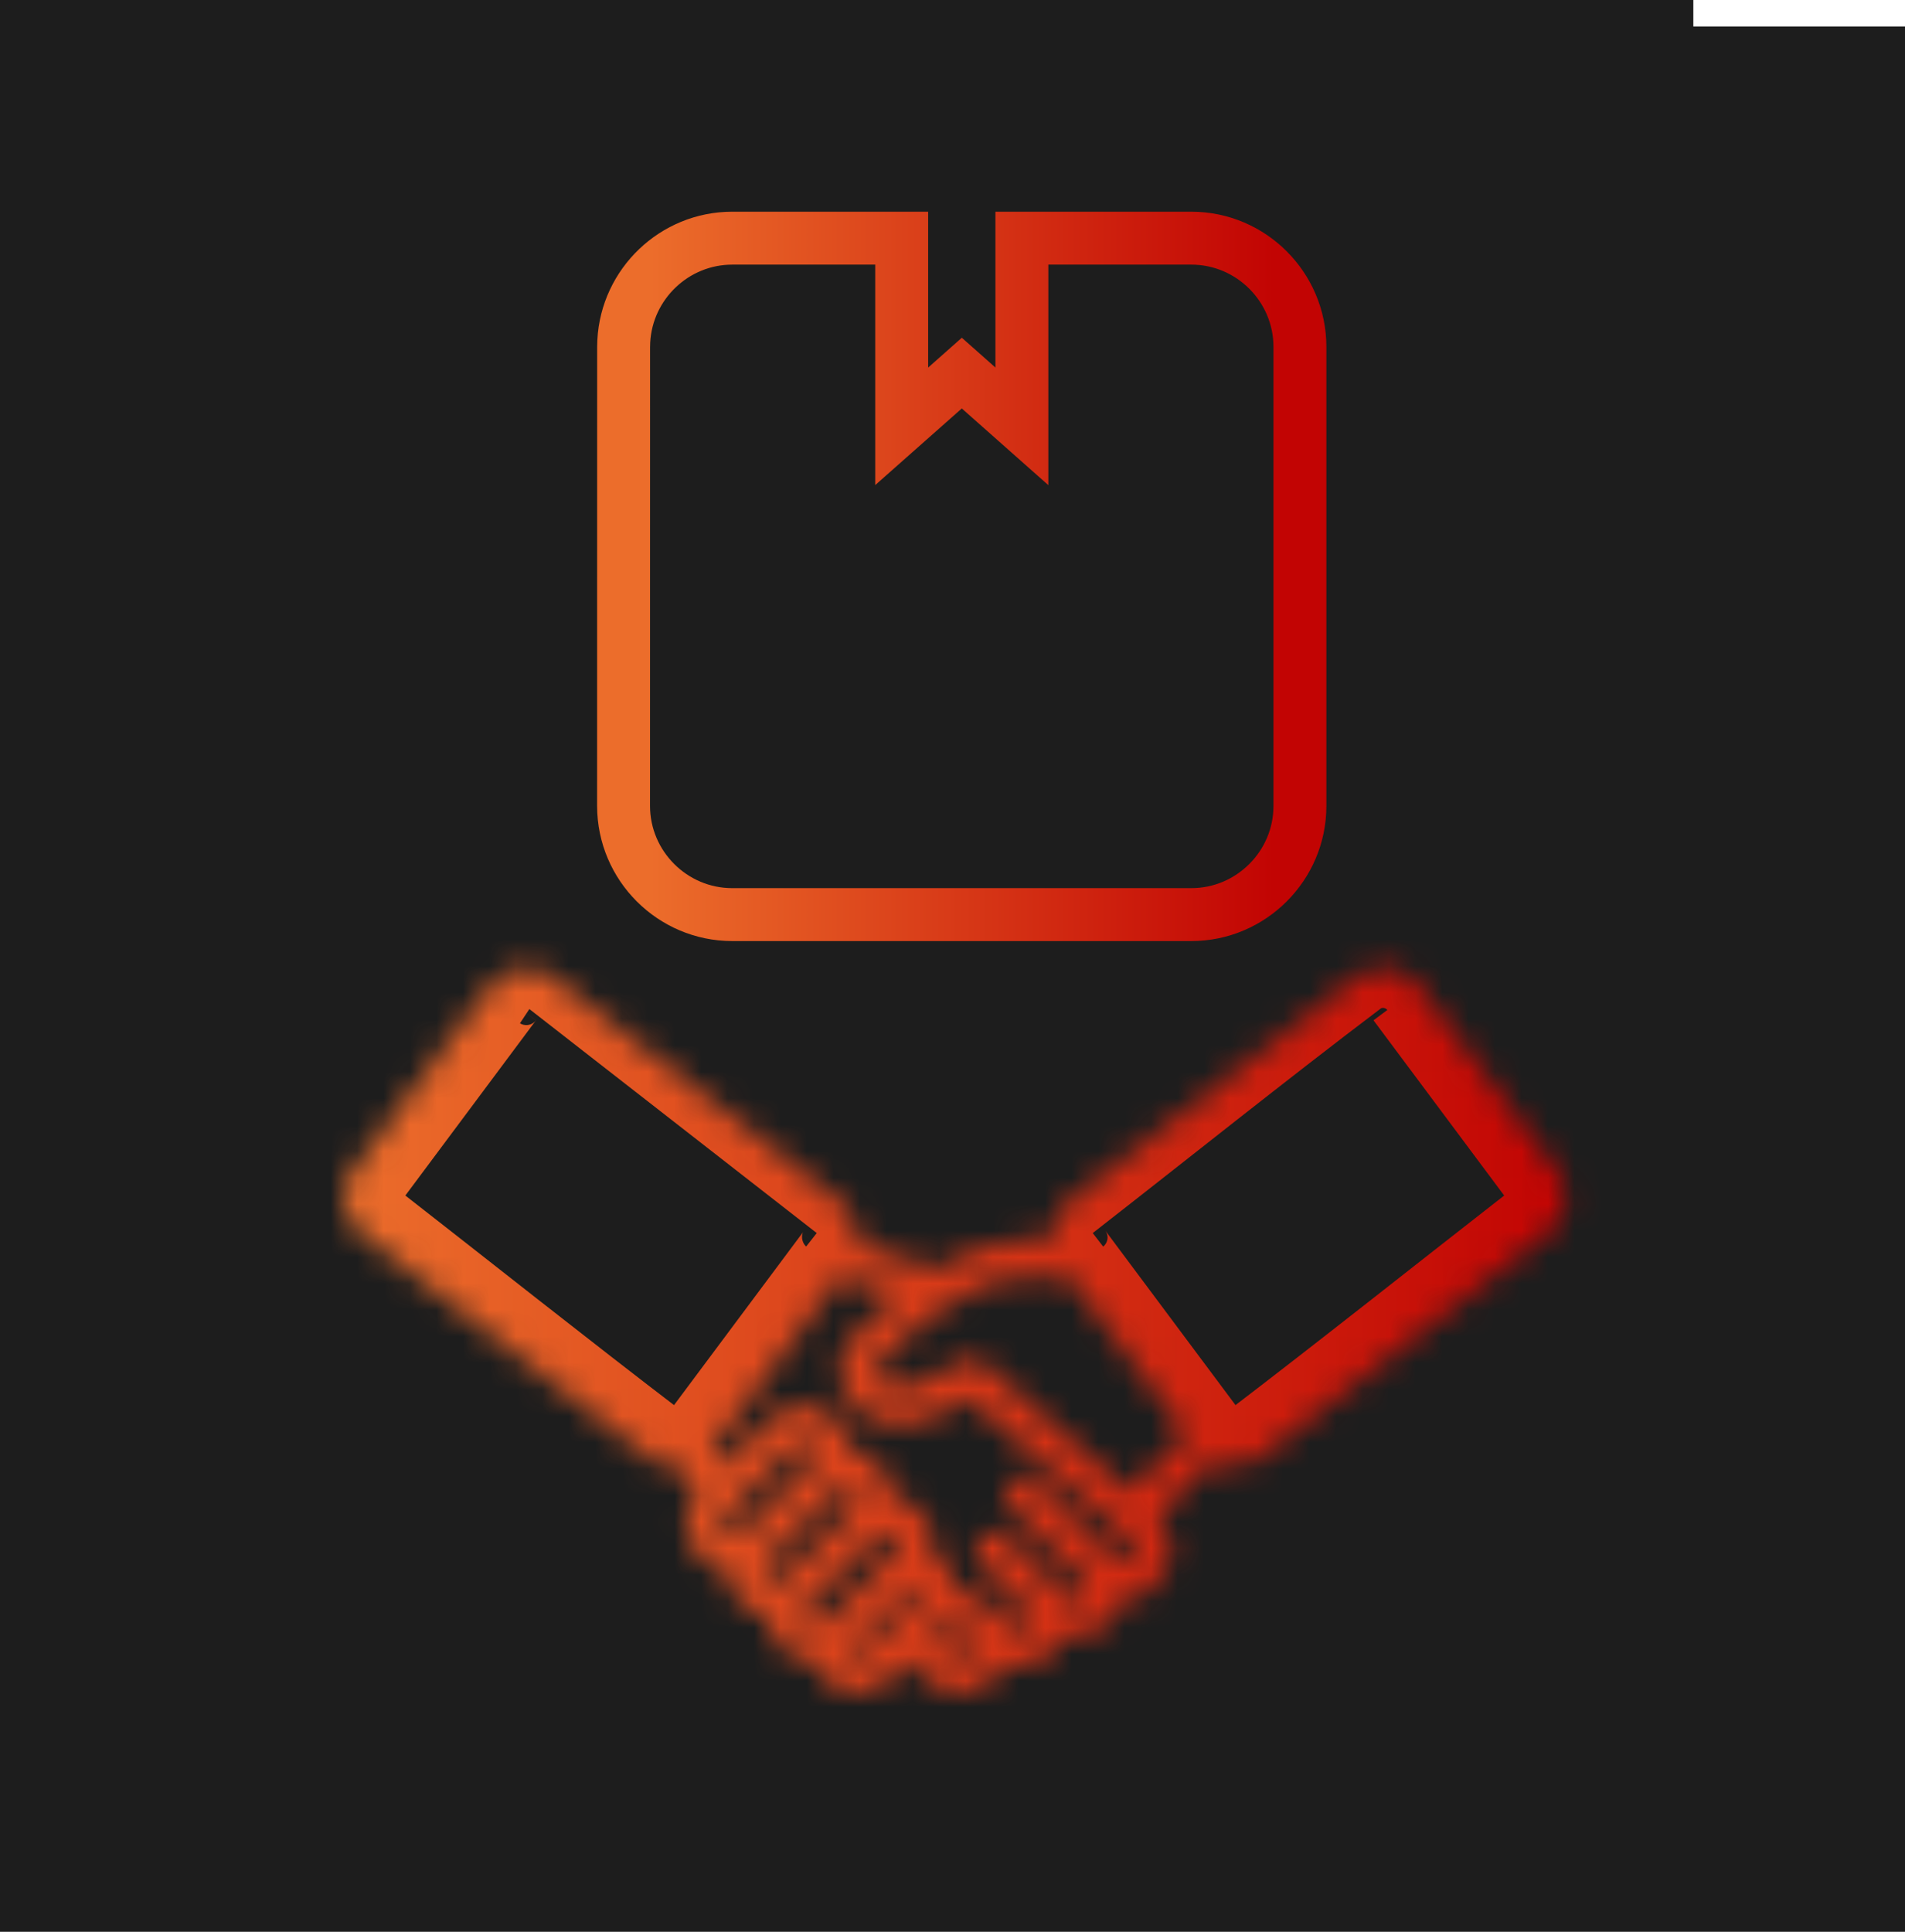 <svg width="72" height="73" viewBox="0 0 72 73" fill="none" xmlns="http://www.w3.org/2000/svg">
<rect width="64" height="64" fill="#1D1D1D"/>
<rect y="1" width="72" height="72" fill="#1D1D1D"/>
<mask id="path-3-inside-1_1_7665" fill="white">
<path fill-rule="evenodd" clip-rule="evenodd" d="M13.333 44.247L18.536 37.272C18.774 36.953 19.178 36.677 19.653 36.607C20.111 36.539 20.544 36.657 20.912 36.934L31.793 45.414C32.288 45.799 32.527 46.411 32.442 47.01C33.851 47.427 34.903 47.779 35.398 47.947C35.729 47.75 36.726 47.219 37.047 47.138C37.902 46.921 38.801 46.825 39.714 46.825C39.697 46.286 39.936 45.758 40.38 45.412C44.003 42.589 47.625 39.682 51.281 36.913C52.024 36.358 53.085 36.534 53.636 37.268L58.84 44.243C59.397 44.989 59.234 46.035 58.505 46.604C54.881 49.429 51.263 52.328 47.604 55.103C47.083 55.492 46.379 55.533 45.806 55.225C45.217 55.919 44.429 56.67 43.729 57.299C44.953 58.561 43.882 60.393 42.418 60.432C42.165 61.388 41.172 62.059 40.203 61.828C39.834 62.661 38.866 63.194 37.965 62.905C37.449 63.966 36.008 64.457 34.992 63.441L34.31 62.759L33.549 63.52C32.667 64.402 31.156 64.009 30.813 62.82C29.872 62.786 29.066 62.009 28.988 61.071C28.189 60.899 27.562 60.215 27.476 59.399C26.161 59.141 25.377 57.535 26.365 56.393L25.698 55.422C25.307 55.456 24.903 55.354 24.565 55.101C20.89 52.321 17.3 49.435 13.664 46.602C12.939 46.039 12.776 44.993 13.333 44.247ZM31.758 48.268L26.925 54.745L27.367 55.389L29.084 53.673C30.298 52.458 32.083 53.401 32.234 54.827C33.059 54.989 33.715 55.701 33.785 56.544C34.755 56.753 35.484 57.739 35.271 58.742C35.834 59.035 36.221 59.641 36.204 60.283C36.478 60.087 36.861 60.109 37.107 60.357L38.193 61.443C38.605 61.854 39.228 61.231 38.816 60.819L37.054 59.057C36.78 58.783 36.78 58.341 37.054 58.068C37.328 57.794 37.77 57.794 38.044 58.068L40.308 60.332C40.725 60.749 41.311 60.119 40.965 59.743L38.18 56.957C37.906 56.683 37.906 56.241 38.18 55.967C38.453 55.694 38.895 55.694 39.169 55.967L42.095 58.893C42.506 59.305 43.13 58.681 42.718 58.27L42.225 57.777C41.912 57.518 39.987 55.92 36.638 52.87C36.331 53.016 35.83 53.254 35.082 53.62C35.042 53.643 35.001 53.662 34.956 53.677C32.417 54.54 30.874 51.892 32.264 50.479C32.816 49.907 33.38 49.395 33.955 48.944C33.379 48.755 32.635 48.523 31.758 48.268ZM33.817 61.282L34.716 60.383C34.839 60.261 34.808 60.14 34.714 60.045C34.616 59.949 34.499 59.913 34.372 60.039L32.217 62.193C31.991 62.419 32.336 62.763 32.561 62.536L33.817 61.282ZM35.301 61.775L35.983 62.457C36.401 62.874 36.986 62.244 36.64 61.868C36.41 61.618 36.04 61.343 35.949 61.075C35.798 61.303 35.507 61.569 35.301 61.775ZM40.395 48.245C39.891 48.217 39.407 48.217 38.946 48.249C38.417 48.287 37.913 48.364 37.432 48.483C37.075 48.6 36.217 49.075 35.849 49.307C34.937 49.879 34.06 50.617 33.263 51.445C32.971 51.749 33.226 52.187 33.541 52.347C33.766 52.461 34.081 52.489 34.474 52.361C36.053 51.588 36.474 51.401 36.474 51.401C36.742 51.28 37.044 51.343 37.245 51.533C40.066 54.109 41.902 55.685 42.695 56.353C43.396 55.73 44.274 54.899 44.84 54.204L40.395 48.245ZM31.184 61.249L33.758 58.675C34.168 58.263 33.547 57.639 33.135 58.051L30.53 60.654C30.234 60.952 30.466 61.286 30.708 61.39C30.893 61.47 31.021 61.392 31.184 61.249ZM29.635 59.57L32.242 56.963C32.655 56.55 32.034 55.923 31.618 56.34L29.014 58.944C28.602 59.358 29.22 59.983 29.635 59.57ZM28.09 57.891L30.695 55.286C31.108 54.873 30.487 54.246 30.072 54.663L27.467 57.267C27.053 57.679 27.673 58.306 28.09 57.891Z"/>
</mask>
<path d="M19.656 38.109L19.056 37.659L19.055 37.661L19.656 38.109ZM30.922 47.05L31.523 47.498L31.523 47.498L30.922 47.05ZM25.802 53.913L26.398 54.368L26.403 54.362L25.802 53.913ZM25.403 53.987L24.948 54.583L24.95 54.585L25.403 53.987ZM14.527 45.509L14.988 44.917L14.985 44.915L14.527 45.509ZM14.455 45.084L15.056 45.533L15.056 45.532L14.455 45.084ZM57.717 45.084L57.116 45.533L57.116 45.533L57.717 45.084ZM57.645 45.509L57.187 44.916L57.184 44.918L57.645 45.509ZM46.769 53.987L47.216 54.59L47.224 54.584L46.769 53.987ZM46.37 53.914L46.971 53.465L46.971 53.465L46.37 53.914ZM41.165 46.939L41.766 46.49L41.766 46.49L41.165 46.939ZM20.256 38.559C20.196 38.639 20.093 38.711 19.961 38.732C19.832 38.752 19.723 38.715 19.652 38.668L20.48 37.418C20.031 37.12 19.412 37.185 19.056 37.659L20.256 38.559ZM30.47 47.104C30.453 47.09 30.397 47.041 30.356 46.947C30.312 46.846 30.306 46.746 30.318 46.667C30.328 46.599 30.35 46.56 30.35 46.559C30.351 46.558 30.345 46.57 30.32 46.602L31.523 47.498C31.59 47.409 31.756 47.185 31.801 46.892C31.826 46.723 31.812 46.532 31.729 46.343C31.649 46.16 31.524 46.023 31.396 45.924L30.47 47.104ZM30.321 46.602L25.201 53.465L26.403 54.362L31.523 47.498L30.321 46.602ZM25.205 53.459C25.273 53.37 25.364 53.316 25.46 53.296C25.563 53.275 25.717 53.283 25.856 53.389L24.95 54.585C25.483 54.988 26.121 54.731 26.398 54.368L25.205 53.459ZM25.858 53.391C22.217 50.611 18.615 47.745 14.988 44.917L14.066 46.1C17.676 48.916 21.3 51.798 24.948 54.583L25.858 53.391ZM14.985 44.915C15.128 45.025 15.237 45.291 15.056 45.533L13.854 44.635C13.473 45.145 13.662 45.788 14.069 46.103L14.985 44.915ZM15.056 45.532L20.257 38.557L19.055 37.661L13.854 44.636L15.056 45.532ZM57.116 45.533C56.935 45.291 57.044 45.026 57.187 44.916L58.103 46.103C58.511 45.789 58.699 45.146 58.318 44.636L57.116 45.533ZM57.184 44.918C53.549 47.75 49.964 50.605 46.314 53.391L47.224 54.584C50.881 51.792 54.489 48.919 58.106 46.101L57.184 44.918ZM46.322 53.385C46.459 53.283 46.609 53.275 46.708 53.295C46.802 53.315 46.898 53.368 46.971 53.465L45.769 54.362C46.054 54.744 46.694 54.976 47.216 54.59L46.322 53.385ZM46.971 53.465L41.766 46.49L40.564 47.388L45.769 54.362L46.971 53.465ZM41.766 46.49C41.946 46.732 41.838 46.998 41.695 47.108L40.779 45.92C40.371 46.234 40.183 46.878 40.564 47.388L41.766 46.49ZM51.912 38.556L57.116 45.533L58.318 44.636L53.115 37.659L51.912 38.556ZM13.333 44.247L14.535 45.145L14.535 45.144L13.333 44.247ZM18.536 37.272L19.739 38.169L19.739 38.169L18.536 37.272ZM19.653 36.607L19.871 38.091L19.872 38.091L19.653 36.607ZM20.912 36.934L21.834 35.751L21.825 35.744L21.815 35.736L20.912 36.934ZM31.793 45.414L30.871 46.597L30.871 46.597L31.793 45.414ZM32.442 47.01L30.957 46.799L30.775 48.081L32.016 48.448L32.442 47.01ZM35.398 47.947L34.916 49.367L35.57 49.589L36.164 49.236L35.398 47.947ZM37.047 47.138L37.415 48.593L37.416 48.592L37.047 47.138ZM39.714 46.825V48.325H41.262L41.213 46.777L39.714 46.825ZM40.38 45.412L41.302 46.596L41.302 46.595L40.38 45.412ZM51.281 36.913L50.383 35.712L50.376 35.718L51.281 36.913ZM53.636 37.268L54.839 36.371L54.836 36.368L53.636 37.268ZM58.84 44.243L57.637 45.14L57.638 45.141L58.84 44.243ZM58.505 46.604L59.428 47.787L59.428 47.787L58.505 46.604ZM47.604 55.103L48.502 56.305L48.511 56.298L47.604 55.103ZM45.806 55.225L46.517 53.904L45.449 53.33L44.663 54.254L45.806 55.225ZM43.729 57.299L42.727 56.183L41.566 57.224L42.652 58.343L43.729 57.299ZM42.418 60.432L42.377 58.933L41.255 58.963L40.968 60.048L42.418 60.432ZM40.203 61.828L40.55 60.369L39.336 60.08L38.831 61.221L40.203 61.828ZM37.965 62.905L38.423 61.476L37.184 61.079L36.616 62.249L37.965 62.905ZM34.992 63.441L36.053 62.38L34.992 63.441ZM34.31 62.759L35.371 61.699L34.31 60.638L33.25 61.699L34.31 62.759ZM33.549 63.52L34.61 64.581V64.581L33.549 63.52ZM30.813 62.82L32.254 62.403L31.952 61.36L30.867 61.321L30.813 62.82ZM28.988 61.071L30.483 60.947L30.392 59.838L29.304 59.604L28.988 61.071ZM27.476 59.399L28.967 59.24L28.85 58.141L27.765 57.928L27.476 59.399ZM26.365 56.393L27.5 57.373L28.257 56.498L27.601 55.543L26.365 56.393ZM25.698 55.422L26.935 54.573L26.44 53.852L25.568 53.928L25.698 55.422ZM24.565 55.101L23.66 56.297L23.666 56.302L24.565 55.101ZM13.664 46.602L14.586 45.419L14.584 45.417L13.664 46.602ZM31.758 48.268L32.177 46.828L31.178 46.537L30.556 47.371L31.758 48.268ZM26.925 54.745L25.723 53.849L25.081 54.709L25.689 55.594L26.925 54.745ZM27.367 55.389L26.131 56.238L27.152 57.726L28.428 56.45L27.367 55.389ZM29.084 53.673L30.145 54.733H30.145L29.084 53.673ZM32.234 54.827L30.743 54.985L30.859 56.085L31.945 56.298L32.234 54.827ZM33.785 56.544L32.29 56.667L32.382 57.775L33.468 58.01L33.785 56.544ZM35.271 58.742L33.804 58.43L33.566 59.546L34.579 60.073L35.271 58.742ZM36.204 60.283L34.705 60.243L34.625 63.262L37.078 61.502L36.204 60.283ZM37.107 60.357L36.042 61.413L36.046 61.417L37.107 60.357ZM38.193 61.443L37.132 62.503H37.132L38.193 61.443ZM38.816 60.819L39.877 59.759L39.877 59.759L38.816 60.819ZM37.054 59.057L38.115 57.997L38.115 57.997L37.054 59.057ZM37.054 58.068L38.115 59.128L38.115 59.128L37.054 58.068ZM38.044 58.068L36.983 59.128L36.983 59.128L38.044 58.068ZM40.308 60.332L41.369 59.271L40.308 60.332ZM40.965 59.743L42.069 58.727L42.048 58.704L42.026 58.682L40.965 59.743ZM38.18 56.957L37.119 58.018L37.119 58.018L38.18 56.957ZM38.18 55.967L39.24 57.028L39.24 57.028L38.18 55.967ZM39.169 55.967L38.109 57.028L38.109 57.028L39.169 55.967ZM42.095 58.893L41.034 59.954L42.095 58.893ZM42.718 58.27L43.779 57.209L43.779 57.209L42.718 58.27ZM42.225 57.777L43.286 56.716L43.235 56.665L43.18 56.62L42.225 57.777ZM36.638 52.87L37.648 51.761L36.906 51.085L35.998 51.514L36.638 52.87ZM35.082 53.62L34.422 52.273L34.379 52.294L34.338 52.318L35.082 53.62ZM34.956 53.677L34.481 52.254L34.473 52.257L34.956 53.677ZM32.264 50.479L33.334 51.531L33.339 51.526L33.344 51.52L32.264 50.479ZM33.955 48.944L34.882 50.123L37.084 48.391L34.422 47.519L33.955 48.944ZM33.817 61.282L34.877 62.344L34.877 62.343L33.817 61.282ZM34.716 60.383L33.655 59.323L33.655 59.323L34.716 60.383ZM34.714 60.045L35.775 58.984L35.77 58.979L35.764 58.974L34.714 60.045ZM34.372 60.039L35.432 61.101L35.433 61.1L34.372 60.039ZM32.217 62.193L31.157 61.131L31.157 61.132L32.217 62.193ZM32.561 62.536L31.501 61.475L31.496 61.48L32.561 62.536ZM35.301 61.775L34.241 60.715L33.18 61.775L34.241 62.836L35.301 61.775ZM35.983 62.457L37.044 61.396L35.983 62.457ZM36.64 61.868L37.745 60.852L37.742 60.85L36.64 61.868ZM35.949 61.075L37.37 60.594L36.389 57.69L34.698 60.247L35.949 61.075ZM40.395 48.245L41.597 47.348L41.178 46.787L40.479 46.748L40.395 48.245ZM38.946 48.249L38.842 46.753L38.839 46.753L38.946 48.249ZM37.432 48.483L37.072 47.027L37.017 47.041L36.964 47.058L37.432 48.483ZM35.849 49.307L36.646 50.577L36.649 50.575L35.849 49.307ZM33.263 51.445L32.183 50.404L32.183 50.404L33.263 51.445ZM33.541 52.347L32.861 53.684L32.866 53.687L33.541 52.347ZM34.474 52.361L34.94 53.786L35.039 53.754L35.133 53.708L34.474 52.361ZM36.474 51.401L37.083 52.772L37.09 52.769L36.474 51.401ZM37.245 51.533L36.21 52.619L36.221 52.63L36.233 52.641L37.245 51.533ZM42.695 56.353L41.728 57.5L42.721 58.337L43.692 57.474L42.695 56.353ZM44.84 54.204L46.003 55.152L46.742 54.245L46.043 53.307L44.84 54.204ZM31.184 61.249L32.177 62.373L32.212 62.342L32.245 62.309L31.184 61.249ZM33.758 58.675L34.819 59.735L34.821 59.733L33.758 58.675ZM33.135 58.051L34.195 59.112L34.196 59.112L33.135 58.051ZM30.53 60.654L29.47 59.593L29.466 59.596L30.53 60.654ZM30.708 61.39L30.116 62.769L30.117 62.769L30.708 61.39ZM29.635 59.57L30.694 60.633L30.696 60.63L29.635 59.57ZM32.242 56.963L33.302 58.024L32.242 56.963ZM31.618 56.34L32.679 57.401L32.681 57.398L31.618 56.34ZM29.014 58.944L27.953 57.884L27.951 57.886L29.014 58.944ZM28.09 57.891L29.149 58.954L29.151 58.951L28.09 57.891ZM30.695 55.286L29.634 54.226L30.695 55.286ZM30.072 54.663L31.132 55.724L31.134 55.721L30.072 54.663ZM27.467 57.267L28.525 58.331L28.528 58.328L27.467 57.267ZM14.535 45.144L19.739 38.169L17.334 36.375L12.131 43.35L14.535 45.144ZM19.739 38.169C19.739 38.169 19.74 38.167 19.743 38.164C19.746 38.161 19.75 38.157 19.755 38.152C19.766 38.142 19.78 38.132 19.795 38.122C19.827 38.102 19.855 38.094 19.871 38.091L19.434 35.123C18.534 35.256 17.788 35.766 17.334 36.376L19.739 38.169ZM19.872 38.091C19.907 38.086 19.926 38.09 19.936 38.092C19.947 38.095 19.971 38.103 20.009 38.132L21.815 35.736C21.139 35.226 20.304 34.995 19.433 35.124L19.872 38.091ZM19.99 38.117L30.871 46.597L32.715 44.231L21.834 35.751L19.99 38.117ZM30.871 46.597C30.94 46.651 30.967 46.73 30.957 46.799L33.928 47.221C34.088 46.092 33.635 44.947 32.714 44.23L30.871 46.597ZM32.016 48.448C33.401 48.858 34.433 49.203 34.916 49.367L35.88 46.526C35.374 46.354 34.302 45.996 32.868 45.572L32.016 48.448ZM36.164 49.236C36.292 49.16 36.593 48.995 36.903 48.838C37.056 48.76 37.198 48.692 37.312 48.641C37.454 48.577 37.472 48.578 37.415 48.593L36.679 45.684C36.324 45.774 35.836 46.016 35.549 46.161C35.198 46.338 34.834 46.537 34.632 46.657L36.164 49.236ZM37.416 48.592C38.132 48.41 38.905 48.325 39.714 48.325V45.325C38.698 45.325 37.672 45.432 36.678 45.684L37.416 48.592ZM41.213 46.777C41.211 46.714 41.24 46.644 41.302 46.596L39.459 44.229C38.633 44.871 38.182 45.859 38.214 46.872L41.213 46.777ZM41.302 46.595C44.949 43.753 48.54 40.87 52.187 38.109L50.376 35.718C46.71 38.493 43.056 41.424 39.458 44.229L41.302 46.595ZM52.18 38.114C52.207 38.094 52.245 38.081 52.3 38.089C52.358 38.099 52.407 38.129 52.437 38.169L54.836 36.368C53.808 34.998 51.814 34.642 50.383 35.712L52.18 38.114ZM52.434 38.165L57.637 45.14L60.042 43.346L54.839 36.371L52.434 38.165ZM57.638 45.141C57.688 45.208 57.693 45.335 57.583 45.421L59.428 47.787C60.776 46.736 61.106 44.771 60.042 43.346L57.638 45.141ZM57.583 45.421C53.937 48.264 50.347 51.14 46.698 53.907L48.511 56.298C52.178 53.517 55.826 50.595 59.428 47.787L57.583 45.421ZM46.707 53.901C46.669 53.929 46.593 53.945 46.517 53.904L45.096 56.546C46.164 57.121 47.497 57.054 48.502 56.305L46.707 53.901ZM44.663 54.254C44.14 54.869 43.412 55.568 42.727 56.183L44.731 58.415C45.447 57.773 46.294 56.968 46.949 56.197L44.663 54.254ZM42.652 58.343C42.747 58.441 42.758 58.503 42.761 58.523C42.765 58.553 42.762 58.605 42.729 58.675C42.647 58.845 42.487 58.93 42.377 58.933L42.459 61.932C43.813 61.895 44.92 61.044 45.434 59.973C45.979 58.836 45.893 57.376 44.806 56.255L42.652 58.343ZM40.968 60.048C40.943 60.144 40.872 60.246 40.767 60.314C40.666 60.379 40.59 60.378 40.55 60.369L39.856 63.287C41.704 63.727 43.431 62.468 43.868 60.816L40.968 60.048ZM38.831 61.221C38.793 61.308 38.712 61.395 38.611 61.446C38.517 61.493 38.455 61.486 38.423 61.476L37.507 64.333C39.245 64.891 40.944 63.861 41.575 62.435L38.831 61.221ZM36.616 62.249C36.553 62.379 36.431 62.466 36.326 62.491C36.282 62.501 36.247 62.499 36.218 62.491C36.192 62.484 36.134 62.462 36.053 62.38L33.931 64.502C34.814 65.384 35.961 65.656 37.006 65.413C38.005 65.18 38.861 64.492 39.314 63.56L36.616 62.249ZM36.053 62.38L35.371 61.699L33.25 63.82L33.931 64.502L36.053 62.38ZM33.25 61.699L32.489 62.46L34.61 64.581L35.371 63.82L33.25 61.699ZM32.489 62.46C32.463 62.485 32.444 62.492 32.43 62.496C32.411 62.501 32.384 62.502 32.353 62.494C32.322 62.486 32.299 62.472 32.285 62.459C32.274 62.449 32.263 62.434 32.254 62.403L29.372 63.236C30.032 65.523 32.921 66.27 34.61 64.581L32.489 62.46ZM30.867 61.321C30.796 61.318 30.702 61.285 30.616 61.202C30.529 61.119 30.489 61.023 30.483 60.947L27.493 61.194C27.633 62.883 29.052 64.257 30.758 64.319L30.867 61.321ZM29.304 59.604C29.126 59.566 28.984 59.4 28.967 59.24L25.984 59.558C26.141 61.031 27.253 62.232 28.673 62.537L29.304 59.604ZM27.765 57.928C27.63 57.901 27.501 57.795 27.444 57.657C27.42 57.597 27.418 57.551 27.422 57.52C27.425 57.495 27.437 57.446 27.5 57.373L25.23 55.412C24.336 56.446 24.236 57.742 24.669 58.797C25.086 59.813 26.006 60.639 27.186 60.871L27.765 57.928ZM27.601 55.543L26.935 54.573L24.462 56.271L25.128 57.242L27.601 55.543ZM25.568 53.928C25.546 53.929 25.526 53.927 25.51 53.923C25.494 53.919 25.48 53.912 25.464 53.9L23.666 56.302C24.315 56.788 25.09 56.98 25.828 56.916L25.568 53.928ZM25.47 53.904C21.804 51.132 18.247 48.272 14.586 45.419L12.742 47.785C16.352 50.598 19.975 53.51 23.66 56.297L25.47 53.904ZM14.584 45.417C14.483 45.339 14.483 45.214 14.535 45.145L12.131 43.349C11.069 44.772 11.394 46.739 12.744 47.787L14.584 45.417ZM30.556 47.371L25.723 53.849L28.128 55.642L32.961 49.165L30.556 47.371ZM25.689 55.594L26.131 56.238L28.604 54.541L28.162 53.897L25.689 55.594ZM28.428 56.45L30.145 54.733L28.023 52.612L26.307 54.329L28.428 56.45ZM30.145 54.733C30.242 54.636 30.306 54.621 30.328 54.617C30.359 54.612 30.407 54.613 30.471 54.64C30.626 54.706 30.729 54.855 30.743 54.985L33.726 54.669C33.589 53.373 32.723 52.337 31.644 51.879C30.503 51.394 29.092 51.544 28.023 52.612L30.145 54.733ZM31.945 56.298C32.131 56.335 32.277 56.513 32.29 56.667L35.28 56.419C35.153 54.89 33.988 53.643 32.524 53.355L31.945 56.298ZM33.468 58.01C33.559 58.029 33.667 58.095 33.741 58.202C33.81 58.302 33.814 58.382 33.804 58.43L36.738 59.054C37.143 57.151 35.786 55.441 34.101 55.077L33.468 58.01ZM34.579 60.073C34.612 60.09 34.65 60.123 34.677 60.167C34.703 60.209 34.705 60.237 34.705 60.243L37.703 60.323C37.737 59.063 36.995 57.948 35.963 57.411L34.579 60.073ZM37.078 61.502C36.773 61.721 36.331 61.705 36.042 61.413L38.172 59.3C37.391 58.514 36.183 58.452 35.33 59.064L37.078 61.502ZM36.046 61.417L37.132 62.503L39.253 60.382L38.167 59.296L36.046 61.417ZM37.132 62.503C37.526 62.897 38.058 63.109 38.617 63.074C39.137 63.041 39.572 62.802 39.874 62.5C40.175 62.199 40.414 61.764 40.447 61.243C40.483 60.685 40.271 60.153 39.877 59.759L37.755 61.88C37.567 61.692 37.432 61.392 37.453 61.053C37.472 60.753 37.607 60.525 37.752 60.379C37.898 60.234 38.126 60.099 38.427 60.08C38.766 60.058 39.065 60.194 39.253 60.382L37.132 62.503ZM39.877 59.759L38.115 57.997L35.993 60.118L37.755 61.88L39.877 59.759ZM38.115 57.997C38.427 58.309 38.427 58.816 38.115 59.128L35.993 57.007C35.134 57.867 35.134 59.258 35.993 60.118L38.115 57.997ZM38.115 59.128C37.803 59.44 37.295 59.44 36.983 59.128L39.104 57.007C38.245 56.147 36.853 56.147 35.993 57.007L38.115 59.128ZM36.983 59.128L39.247 61.393L41.369 59.271L39.104 57.007L36.983 59.128ZM39.247 61.393C39.632 61.777 40.156 61.999 40.723 61.966C41.25 61.936 41.681 61.693 41.974 61.405C42.508 60.88 42.961 59.697 42.069 58.727L39.861 60.758C39.635 60.512 39.541 60.178 39.578 59.871C39.611 59.601 39.736 59.398 39.872 59.264C40.009 59.13 40.237 58.99 40.548 58.971C40.899 58.951 41.193 59.096 41.369 59.271L39.247 61.393ZM42.026 58.682L39.24 55.896L37.119 58.018L39.905 60.803L42.026 58.682ZM39.24 55.896C39.552 56.208 39.552 56.716 39.24 57.028L37.119 54.907C36.259 55.766 36.259 57.158 37.119 58.018L39.24 55.896ZM39.24 57.028C38.928 57.34 38.42 57.34 38.109 57.028L40.23 54.907C39.37 54.047 37.979 54.047 37.119 54.907L39.24 57.028ZM38.109 57.028L41.034 59.954L43.155 57.832L40.23 54.907L38.109 57.028ZM41.034 59.954C41.428 60.348 41.96 60.559 42.519 60.524C43.039 60.491 43.474 60.252 43.776 59.951C44.077 59.649 44.316 59.214 44.349 58.694C44.385 58.135 44.173 57.603 43.779 57.209L41.657 59.33C41.469 59.142 41.334 58.842 41.355 58.504C41.374 58.203 41.509 57.975 41.654 57.829C41.8 57.684 42.028 57.549 42.329 57.53C42.667 57.509 42.967 57.644 43.155 57.832L41.034 59.954ZM43.779 57.209L43.286 56.716L41.164 58.837L41.657 59.33L43.779 57.209ZM43.18 56.62C42.884 56.376 40.978 54.794 37.648 51.761L35.628 53.979C38.996 57.047 40.939 58.66 41.27 58.934L43.18 56.62ZM35.998 51.514C35.685 51.662 35.178 51.903 34.422 52.273L35.742 54.967C36.482 54.605 36.976 54.37 37.279 54.227L35.998 51.514ZM34.338 52.318C34.381 52.293 34.429 52.271 34.481 52.254L35.43 55.1C35.573 55.052 35.704 54.992 35.826 54.922L34.338 52.318ZM34.473 52.257C34.112 52.379 33.865 52.355 33.713 52.307C33.554 52.258 33.433 52.163 33.352 52.051C33.174 51.806 33.24 51.626 33.334 51.531L31.195 49.427C29.898 50.745 30.041 52.596 30.922 53.811C31.848 55.089 33.563 55.735 35.438 55.097L34.473 52.257ZM33.344 51.52C33.851 50.995 34.365 50.529 34.882 50.123L33.028 47.765C32.396 48.261 31.781 48.82 31.184 49.438L33.344 51.52ZM34.422 47.519C33.829 47.324 33.069 47.087 32.177 46.828L31.339 49.708C32.2 49.959 32.928 50.186 33.487 50.369L34.422 47.519ZM34.877 62.343L35.776 61.444L33.655 59.323L32.756 60.222L34.877 62.343ZM35.776 61.444C36.065 61.156 36.334 60.691 36.293 60.099C36.255 59.557 35.973 59.183 35.775 58.984L33.653 61.106C33.549 61.002 33.33 60.736 33.3 60.308C33.267 59.831 33.49 59.488 33.655 59.323L35.776 61.444ZM35.764 58.974C35.595 58.809 35.234 58.514 34.689 58.465C34.074 58.409 33.597 58.693 33.312 58.979L35.433 61.1C35.273 61.26 34.919 61.498 34.418 61.453C33.988 61.414 33.734 61.186 33.664 61.116L35.764 58.974ZM33.312 58.978L31.157 61.131L33.277 63.254L35.432 61.101L33.312 58.978ZM31.157 61.132C30.807 61.482 30.613 61.964 30.647 62.474C30.678 62.945 30.895 63.332 31.161 63.596C31.426 63.861 31.814 64.077 32.284 64.107C32.794 64.14 33.277 63.945 33.626 63.593L31.496 61.48C31.733 61.241 32.088 61.088 32.477 61.113C32.827 61.136 33.1 61.294 33.279 61.472C33.458 61.651 33.617 61.924 33.64 62.274C33.666 62.663 33.514 63.017 33.278 63.253L31.157 61.132ZM33.621 63.598L34.877 62.344L32.757 60.221L31.501 61.475L33.621 63.598ZM34.241 62.836L34.922 63.518L37.044 61.396L36.362 60.715L34.241 62.836ZM34.922 63.518C35.306 63.902 35.831 64.124 36.398 64.091C36.925 64.061 37.356 63.817 37.649 63.53C38.183 63.005 38.636 61.822 37.745 60.852L35.536 62.883C35.31 62.637 35.216 62.303 35.253 61.996C35.286 61.725 35.411 61.523 35.547 61.389C35.684 61.255 35.912 61.115 36.223 61.096C36.574 61.076 36.868 61.221 37.044 61.396L34.922 63.518ZM37.742 60.85C37.648 60.748 37.549 60.654 37.481 60.589C37.401 60.513 37.353 60.468 37.307 60.421C37.262 60.376 37.252 60.362 37.259 60.371C37.262 60.375 37.322 60.453 37.37 60.594L34.528 61.555C34.621 61.83 34.762 62.043 34.867 62.182C34.976 62.325 35.09 62.447 35.178 62.535C35.264 62.622 35.358 62.71 35.415 62.764C35.483 62.829 35.518 62.863 35.539 62.886L37.742 60.85ZM34.698 60.247C34.703 60.24 34.673 60.281 34.569 60.389C34.524 60.435 34.474 60.485 34.417 60.54C34.366 60.591 34.299 60.656 34.241 60.715L36.362 62.836C36.465 62.732 36.939 62.297 37.2 61.902L34.698 60.247ZM40.479 46.748C39.922 46.716 39.375 46.716 38.842 46.753L39.05 49.745C39.439 49.718 39.859 49.718 40.311 49.743L40.479 46.748ZM38.839 46.753C38.233 46.796 37.643 46.886 37.072 47.027L37.791 49.94C38.183 49.843 38.602 49.778 39.053 49.745L38.839 46.753ZM36.964 47.058C36.646 47.162 36.236 47.37 35.94 47.527C35.613 47.702 35.273 47.897 35.049 48.038L36.649 50.575C36.794 50.484 37.066 50.326 37.349 50.176C37.488 50.102 37.618 50.036 37.727 49.984C37.849 49.927 37.901 49.908 37.899 49.909L36.964 47.058ZM35.052 48.036C34.018 48.684 33.049 49.506 32.183 50.404L34.344 52.485C35.072 51.729 35.855 51.073 36.646 50.577L35.052 48.036ZM32.183 50.404C31.546 51.066 31.544 51.909 31.78 52.504C31.99 53.031 32.398 53.449 32.861 53.684L34.221 51.011C34.368 51.085 34.492 51.204 34.568 51.396C34.612 51.508 34.655 51.685 34.624 51.904C34.59 52.138 34.483 52.341 34.344 52.485L32.183 50.404ZM32.866 53.687C33.522 54.018 34.262 54.008 34.94 53.786L34.008 50.935C33.954 50.952 33.952 50.944 33.994 50.946C34.038 50.947 34.119 50.959 34.216 51.008L32.866 53.687ZM35.133 53.708C35.919 53.324 36.413 53.087 36.708 52.947C36.856 52.877 36.953 52.832 37.012 52.804C37.041 52.791 37.061 52.782 37.072 52.777C37.078 52.774 37.082 52.773 37.083 52.772C37.084 52.772 37.084 52.771 37.084 52.771C37.084 52.772 37.084 52.772 37.084 52.772C37.084 52.772 37.084 52.772 37.083 52.772C37.083 52.772 37.083 52.772 37.083 52.772C37.083 52.772 37.083 52.772 37.083 52.772C37.083 52.772 37.083 52.772 36.474 51.401C35.865 50.03 35.865 50.03 35.865 50.03C35.865 50.03 35.865 50.03 35.865 50.03C35.865 50.031 35.865 50.031 35.865 50.031C35.864 50.031 35.864 50.031 35.864 50.031C35.863 50.031 35.862 50.032 35.861 50.032C35.859 50.033 35.857 50.034 35.855 50.035C35.849 50.037 35.842 50.041 35.833 50.045C35.816 50.053 35.79 50.064 35.755 50.08C35.686 50.112 35.579 50.162 35.424 50.236C35.114 50.382 34.608 50.625 33.815 51.013L35.133 53.708ZM37.09 52.769C36.779 52.909 36.433 52.832 36.21 52.619L38.279 50.447C37.656 49.853 36.705 49.652 35.858 50.034L37.09 52.769ZM36.233 52.641C39.069 55.23 40.92 56.819 41.728 57.5L43.662 55.206C42.884 54.551 41.063 52.989 38.256 50.426L36.233 52.641ZM43.692 57.474C44.401 56.843 45.356 55.945 46.003 55.152L43.678 53.256C43.192 53.852 42.39 54.617 41.698 55.232L43.692 57.474ZM46.043 53.307L41.597 47.348L39.193 49.142L43.638 55.101L46.043 53.307ZM32.245 62.309L34.819 59.735L32.697 57.614L30.123 60.188L32.245 62.309ZM34.821 59.733C35.214 59.338 35.424 58.806 35.389 58.249C35.355 57.73 35.117 57.296 34.816 56.994C34.515 56.693 34.08 56.453 33.559 56.42C33 56.385 32.468 56.597 32.074 56.99L34.196 59.112C34.008 59.3 33.708 59.436 33.368 59.414C33.067 59.395 32.839 59.26 32.693 59.114C32.548 58.968 32.414 58.741 32.395 58.442C32.373 58.105 32.507 57.805 32.695 57.616L34.821 59.733ZM32.075 56.99L29.47 59.593L31.591 61.715L34.195 59.112L32.075 56.99ZM29.466 59.596C28.909 60.158 28.751 60.938 29.017 61.631C29.232 62.193 29.675 62.579 30.116 62.769L31.3 60.012C31.499 60.098 31.706 60.264 31.818 60.559C31.884 60.729 31.918 60.953 31.866 61.196C31.813 61.441 31.692 61.612 31.595 61.711L29.466 59.596ZM30.117 62.769C30.535 62.948 31.008 62.979 31.465 62.813C31.828 62.682 32.083 62.456 32.177 62.373L30.191 60.125C30.123 60.185 30.232 60.07 30.443 59.993C30.571 59.947 30.727 59.916 30.899 59.923C31.067 59.93 31.204 59.971 31.299 60.012L30.117 62.769ZM30.696 60.63L33.302 58.024L31.181 55.903L28.575 58.509L30.696 60.63ZM33.302 58.024C33.696 57.631 33.908 57.101 33.874 56.544C33.843 56.024 33.607 55.586 33.304 55.282C33.001 54.978 32.562 54.737 32.038 54.706C31.476 54.672 30.946 54.889 30.555 55.282L32.681 57.398C32.498 57.583 32.202 57.721 31.86 57.701C31.556 57.683 31.325 57.546 31.178 57.398C31.031 57.251 30.898 57.021 30.88 56.722C30.86 56.386 30.994 56.089 31.181 55.903L33.302 58.024ZM30.558 55.279L27.953 57.884L30.075 60.005L32.679 57.401L30.558 55.279ZM27.951 57.886C27.559 58.279 27.349 58.808 27.381 59.363C27.412 59.882 27.647 60.319 27.949 60.623C28.25 60.928 28.688 61.169 29.211 61.202C29.771 61.237 30.301 61.023 30.694 60.633L28.577 58.507C28.762 58.323 29.059 58.186 29.399 58.208C29.702 58.227 29.933 58.363 30.08 58.511C30.227 58.66 30.359 58.889 30.376 59.187C30.396 59.521 30.262 59.816 30.077 60.003L27.951 57.886ZM29.151 58.951L31.756 56.347L29.634 54.226L27.03 56.83L29.151 58.951ZM31.756 56.347C32.149 55.954 32.361 55.423 32.328 54.867C32.297 54.346 32.06 53.909 31.757 53.605C31.454 53.301 31.016 53.06 30.491 53.029C29.93 52.995 29.399 53.212 29.009 53.605L31.134 55.721C30.951 55.905 30.655 56.044 30.313 56.023C30.009 56.005 29.778 55.869 29.631 55.721C29.484 55.574 29.351 55.344 29.333 55.045C29.313 54.709 29.448 54.412 29.634 54.226L31.756 56.347ZM29.011 53.602L26.407 56.207L28.528 58.328L31.132 55.724L29.011 53.602ZM26.409 56.204C26.015 56.597 25.801 57.127 25.834 57.684C25.864 58.205 26.101 58.643 26.403 58.947C26.706 59.251 27.144 59.491 27.667 59.524C28.227 59.558 28.756 59.344 29.149 58.954L27.032 56.828C27.216 56.645 27.511 56.508 27.851 56.529C28.153 56.548 28.384 56.684 28.531 56.832C28.678 56.98 28.811 57.209 28.829 57.51C28.849 57.847 28.713 58.144 28.525 58.331L26.409 56.204Z" fill="url(#paint0_linear_1_7665)" mask="url(#path-3-inside-1_1_7665)"/>
<path d="M34.08 9V16.11L35.688 14.687L36.352 14.099L37.015 14.687L38.622 16.111V9H45.025C47.288 9 49.131 10.848 49.131 13.108V30.455C49.131 32.716 47.285 34.562 45.025 34.562H27.677C25.415 34.562 23.569 32.717 23.568 30.455V30.454L23.57 13.108L23.576 12.898C23.687 10.733 25.487 9 27.677 9H34.08Z" stroke="url(#paint1_linear_1_7665)" stroke-width="2"/>
<defs>
<linearGradient id="paint0_linear_1_7665" x1="59.173" y1="50.293" x2="13" y2="50.293" gradientUnits="userSpaceOnUse">
<stop stop-color="#C20403"/>
<stop offset="1" stop-color="#EC6D2B"/>
</linearGradient>
<linearGradient id="paint1_linear_1_7665" x1="48.131" y1="21.781" x2="24.568" y2="21.781" gradientUnits="userSpaceOnUse">
<stop stop-color="#C20403"/>
<stop offset="1" stop-color="#EC6D2B"/>
</linearGradient>
</defs>
</svg>
